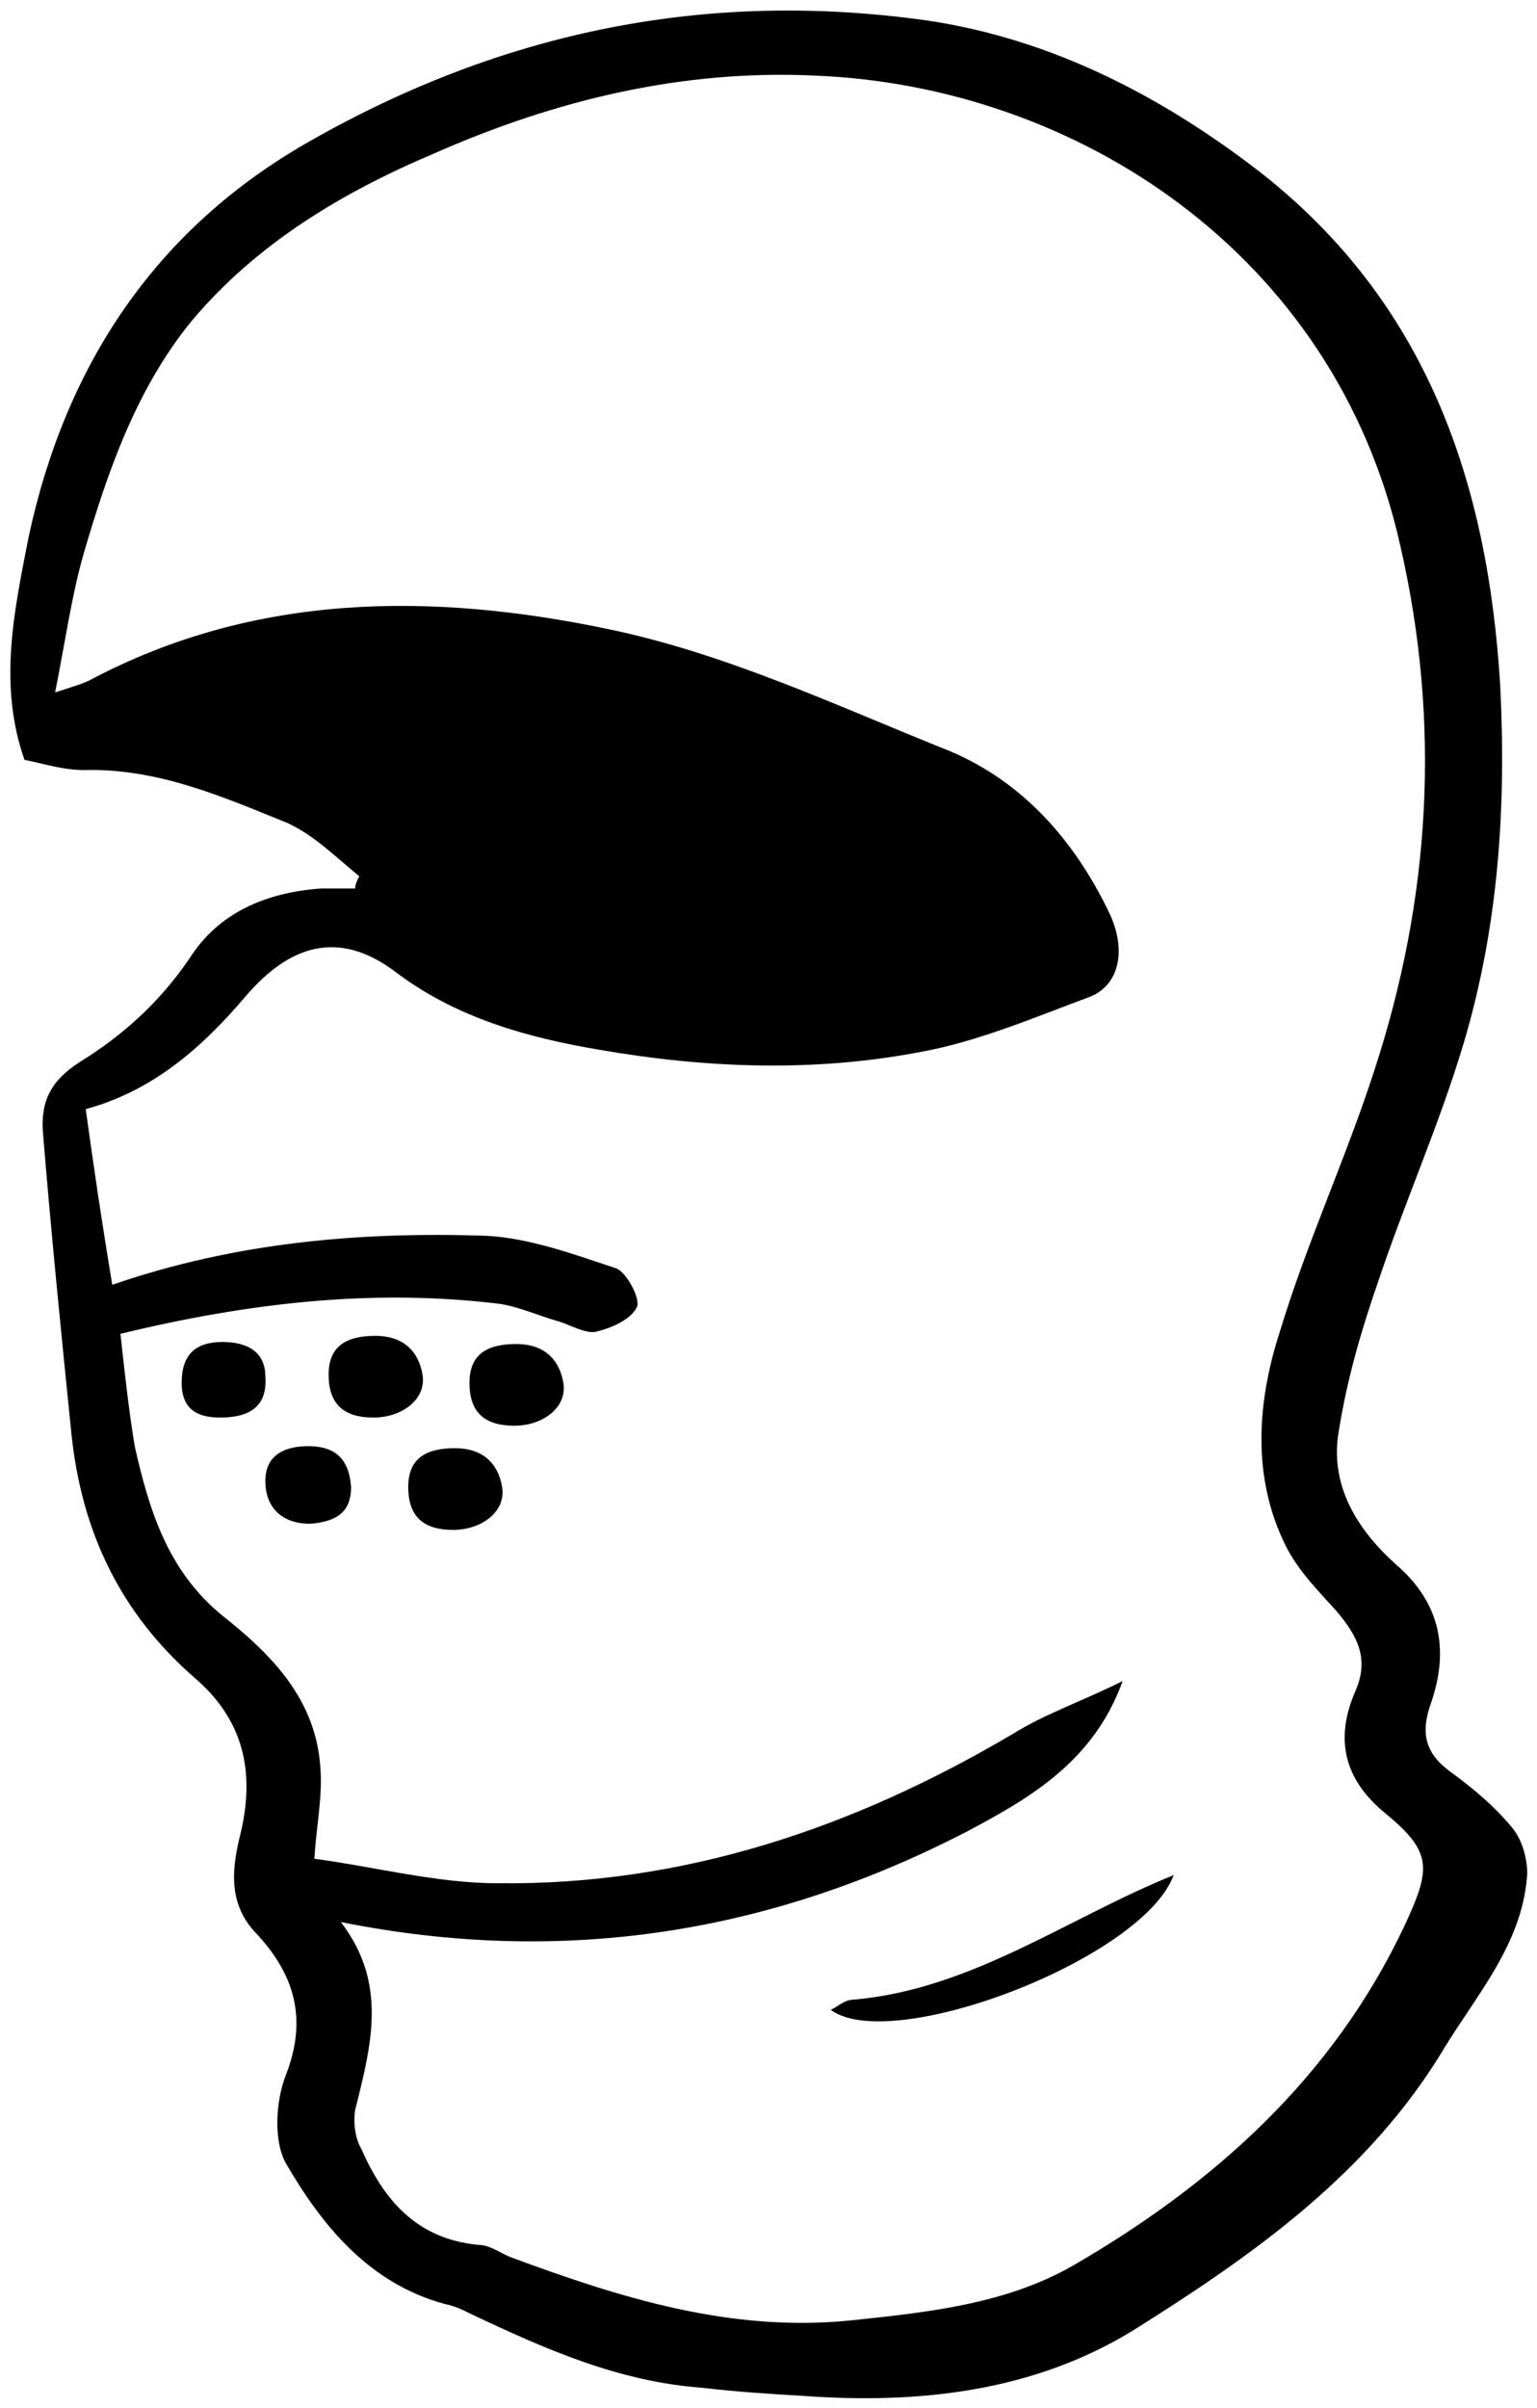 <?xml version="1.0" encoding="utf-8"?>
<!-- Generator: Adobe Illustrator 28.1.0, SVG Export Plug-In . SVG Version: 6.00 Build 0)  -->
<svg version="1.1" id="Ebene_1" xmlns="http://www.w3.org/2000/svg" xmlns:xlink="http://www.w3.org/1999/xlink" x="0px" y="0px"
	 viewBox="0 0 75.3 117.9" style="enable-background:new 0 0 75.3 117.9;" xml:space="preserve">
<style type="text/css">
	.st0{display:none;}
	.st1{display:inline;}
	.st2{opacity:0.7;fill:#6A9E06;enable-background:new    ;}
</style>
<g id="Ebene_2_00000152242860658991033220000000006860408692887694_" class="st0">
	<g class="st1">
		<rect x="-973.5" y="-2229.9" class="st2" width="2981.5" height="70"/>
		<rect x="-970" y="-1930.1" class="st2" width="2981.5" height="70"/>
		<rect x="-967" y="-1633.1" class="st2" width="2981.5" height="70"/>
		<rect x="-974" y="-1330.1" class="st2" width="2981.5" height="70"/>
		<rect x="-974" y="-1030.1" class="st2" width="2981.5" height="70"/>
		<rect x="-974" y="-732.1" class="st2" width="2981.5" height="70"/>
		<rect x="-971" y="-430.1" class="st2" width="2981.5" height="70"/>
		<rect x="-971" y="-130.1" class="st2" width="2981.5" height="70"/>
		<rect x="-971" y="169.9" class="st2" width="2981.5" height="70"/>
		<rect x="-971" y="469.9" class="st2" width="2981.5" height="70"/>
	</g>
</g>
<path d="M17.6,42.9c-1.1-0.9-2.2-2-3.5-2.6c-3.2-1.3-6.4-2.7-10-2.6c-1,0-1.9-0.3-2.9-0.5c-1.3-3.7-0.5-7.3,0.2-10.9
	c1.8-8.4,6.2-15.1,13.8-19.4C24.7,1.5,34.7-0.5,45.4,1c6.1,0.9,11.5,3.7,16.3,7.4c8.2,6.4,11.2,15.2,11.8,25.2
	c0.3,6-0.1,11.8-1.8,17.5c-1.2,4-2.9,7.8-4.2,11.7c-0.8,2.3-1.5,4.7-1.9,7.2c-0.5,2.7,0.9,4.9,2.8,6.6c2.2,1.9,2.6,4.2,1.7,6.8
	c-0.5,1.4-0.3,2.4,0.9,3.3c1.1,0.8,2.2,1.7,3.1,2.8c0.5,0.6,0.8,1.7,0.7,2.5c-0.3,3.2-2.4,5.6-4,8.2c-3.7,6.2-9.4,10.2-15.3,13.9
	c-4.9,3-10.5,3.6-16.1,3.2c-1.7-0.1-3.3-0.2-5-0.4c-4.1-0.3-7.7-1.9-11.3-3.6c-0.4-0.2-0.8-0.4-1.3-0.5c-3.7-1-6-3.8-7.8-6.9
	c-0.6-1.1-0.5-3,0-4.3c1.1-2.8,0.4-5-1.5-7c-1.4-1.5-1.1-3.3-0.7-4.9c0.7-3,0.1-5.5-2.2-7.5C5.9,79,4,75,3.5,70.2
	c-0.5-4.9-1-9.9-1.4-14.8C2,53.9,2.5,52.9,3.9,52c2.1-1.3,3.9-2.9,5.4-5.1c1.4-2.2,3.7-3.2,6.4-3.4c0.6,0,1.1,0,1.7,0
	C17.4,43.3,17.5,43.1,17.6,42.9z M5.5,62.9c6.1-2.1,12.2-2.6,18.3-2.4c2.1,0.1,4.3,0.9,6.4,1.6c0.5,0.2,1.2,1.5,1,1.9
	c-0.3,0.6-1.2,1-2,1.2c-0.5,0.1-1.2-0.3-1.8-0.5c-1.1-0.3-2.1-0.8-3.2-0.9c-6.1-0.7-12.1,0-18.3,1.5c0.2,1.8,0.4,3.7,0.7,5.5
	c0.7,3.1,1.6,6.1,4.3,8.3c2.4,1.9,4.6,4.1,4.8,7.5c0.1,1.4-0.2,2.8-0.3,4.4c3,0.4,6,1.2,9,1.2c9.1,0.1,17.4-2.7,25.2-7.3
	c1.6-1,3.4-1.6,5.4-2.6c-1.4,3.9-4.5,5.7-7.5,7.3c-9.6,5-19.8,6.7-30.8,4.5c2.3,3,1.5,6,0.7,9.2c-0.1,0.6,0,1.4,0.3,1.9
	c1.1,2.5,2.7,4.4,5.7,4.7c0.6,0,1.1,0.4,1.6,0.6c5.4,2,10.8,3.7,16.7,3.1c3.8-0.4,7.6-0.8,10.9-2.7c6.9-4,12.7-9.2,16.2-16.6
	c1.3-2.8,1.4-3.6-0.9-5.5c-2.1-1.7-2.5-3.7-1.5-6c0.7-1.6,0.1-2.7-0.9-3.9c-0.9-1-1.9-2-2.5-3.2c-1.7-3.4-1.4-7.1-0.3-10.5
	c1.3-4.3,3.2-8.4,4.6-12.7c2.8-8.5,3.3-17.1,1.3-25.8C65.4,12.4,52.7,4.2,39.9,3.7c-6.5-0.3-12.7,1.2-18.6,3.8
	c-4.5,1.9-8.7,4.4-11.9,8.2C6.7,19,5.3,23,4.1,27.1c-0.6,2.1-0.9,4.3-1.4,6.8c0.9-0.3,1.3-0.4,1.7-0.6c8.1-4.3,16.8-4.3,25.4-2.5
	c5.8,1.2,11.3,3.8,16.8,6c3.5,1.5,6,4.3,7.7,7.8c0.9,1.8,0.6,3.6-0.9,4.2c-2.7,1-5.5,2.2-8.3,2.7c-5.2,1-10.5,0.8-15.7-0.1
	c-3.6-0.6-7.1-1.6-10-3.8c-2.9-2.2-5.3-1.2-7.3,1.1c-2.2,2.6-4.6,4.7-7.9,5.6C4.6,57.2,5,59.9,5.5,62.9z"/>
<path d="M40.7,98.4c0.4-0.2,0.7-0.5,1.1-0.5c5.8-0.5,10.5-4,15.7-6.1C56,95.9,43.7,100.6,40.7,98.4z"/>
<path d="M18.3,69.4c-1.4,0-2.2-0.6-2.2-2.1c0-1.5,1-1.9,2.3-1.9c1.3,0,2.1,0.7,2.3,1.9C20.9,68.5,19.7,69.4,18.3,69.4z"/>
<path d="M22.2,74.9c-1.4,0-2.2-0.6-2.2-2.1c0-1.5,1-1.9,2.3-1.9c1.3,0,2.1,0.7,2.3,1.9C24.8,74,23.6,74.9,22.2,74.9z"/>
<path d="M25.2,69.8c-1.4,0-2.2-0.6-2.2-2.1c0-1.5,1-1.9,2.3-1.9c1.3,0,2.1,0.7,2.3,1.9C27.8,68.9,26.6,69.8,25.2,69.8z"/>
<path d="M15.2,74.6c-1.4,0-2.2-0.8-2.2-2.1c0-1.3,1-1.7,2.1-1.7c1.3,0,2,0.6,2.1,2C17.2,74.1,16.4,74.5,15.2,74.6z"/>
<path d="M10.8,69.4c-1,0-1.9-0.3-1.9-1.7c0-1.4,0.7-2,2-2c1.1,0,2.1,0.4,2.1,1.7C13.1,68.8,12.3,69.4,10.8,69.4z"/>
</svg>
